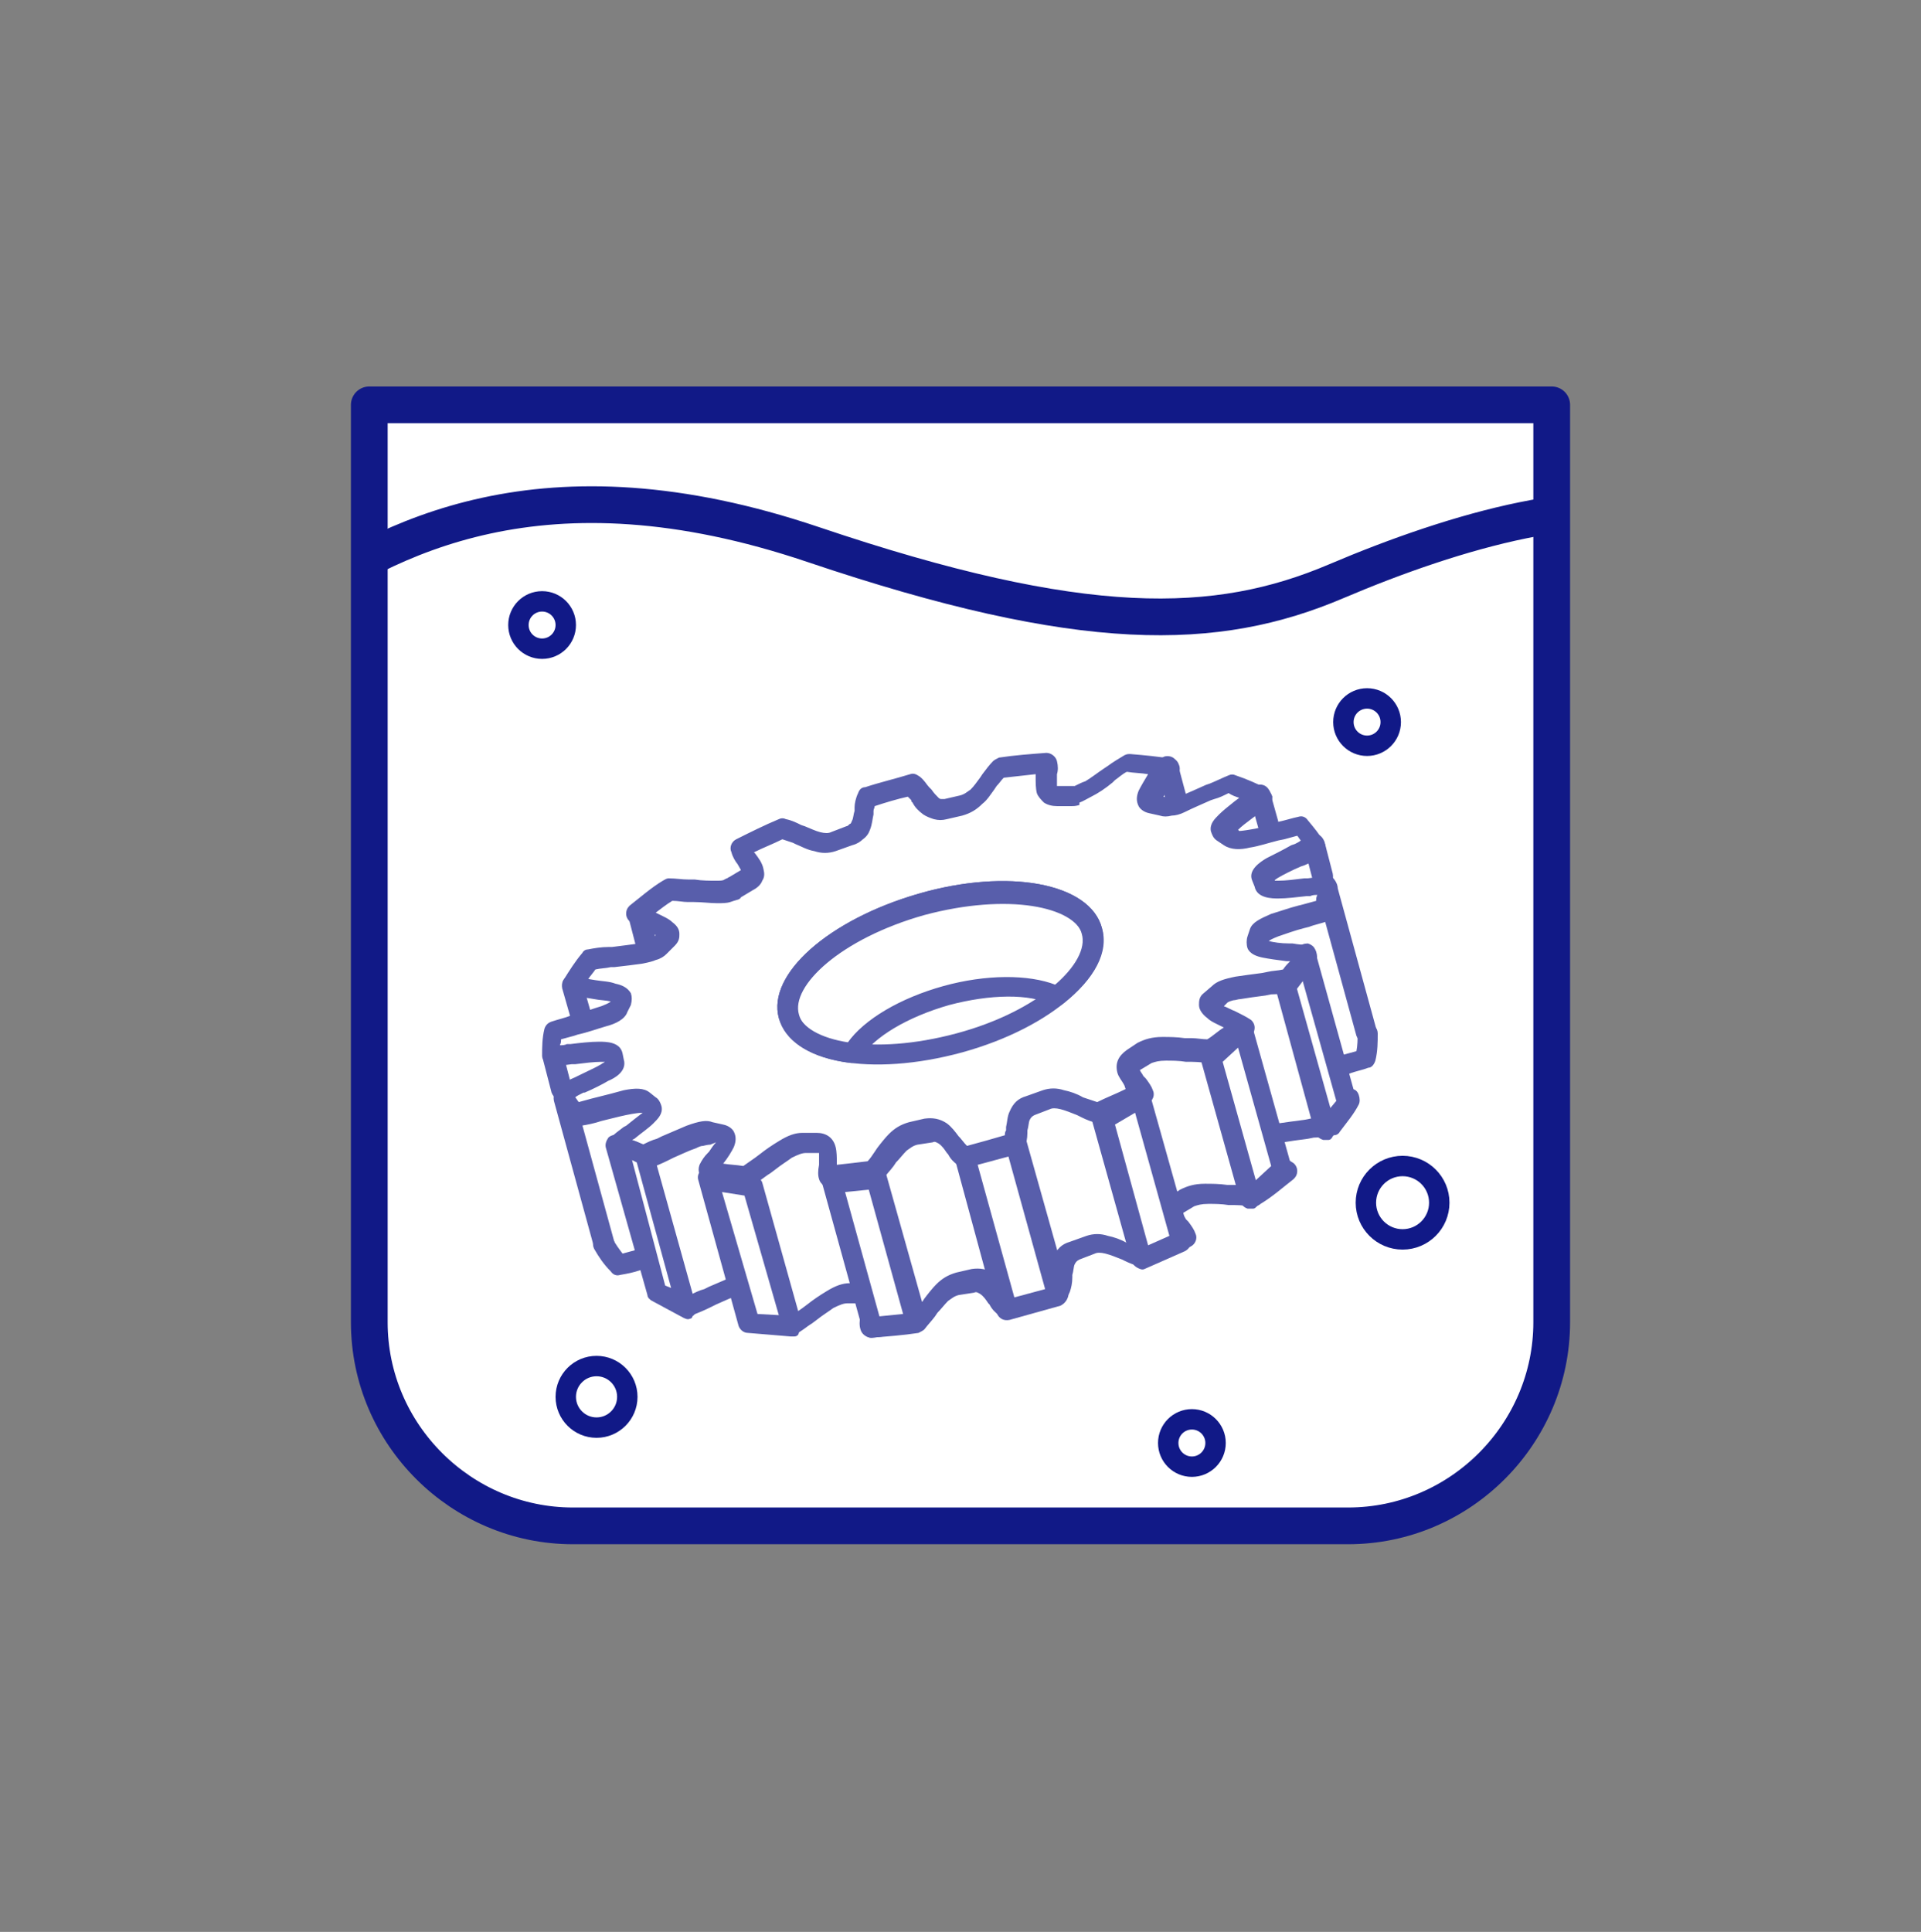 <?xml version="1.0" encoding="utf-8"?>
<!-- Generator: Adobe Illustrator 21.1.0, SVG Export Plug-In . SVG Version: 6.00 Build 0)  -->
<svg version="1.1" id="レイヤー_3" xmlns="http://www.w3.org/2000/svg" xmlns:xlink="http://www.w3.org/1999/xlink" x="0px"
	 y="0px" viewBox="0 0 162.3 163.2" style="enable-background:new 0 0 162.3 163.2;" xml:space="preserve">
<rect x="0" y="0" width="162.3" height="163.2" fill="#808080" stroke="none"/>
<style type="text/css">
	.st0{fill:#FFFFFF;stroke:#111987;stroke-width:3.103;stroke-linecap:round;stroke-linejoin:round;stroke-miterlimit:10;}
	.st1{opacity:0.7;}
	.st2{fill:#111987;}
	.st3{fill:#FFFFFF;}
	
		.st4{clip-path:url(#SVGID_2_);fill:none;stroke:#111987;stroke-width:3.103;stroke-linecap:round;stroke-linejoin:round;stroke-miterlimit:10;}
	.st5{fill:none;stroke:#111987;stroke-width:1.724;stroke-linecap:round;stroke-linejoin:round;stroke-miterlimit:10;}
</style>
<g>
	<path class="st0" d="M31.2,34.2v12v60.1v5.4c0,9.5,7.8,17.2,17.2,17.2h65.5c9.5,0,17.2-7.8,17.2-17.2v-5.4V46.2v-12H31.2z"/>
	<g class="st1">
		<path class="st2" d="M51.3,106c-0.5,0.1-0.9-0.1-1.1-0.6L46.8,93c-0.1-0.5,0.1-0.9,0.6-1.1s0.9,0.1,1.1,0.6l3.4,12.4
			C52,105.4,51.8,105.9,51.3,106z"/>
		<path class="st2" d="M47.7,92.9c-0.5,0.1-0.9-0.1-1.1-0.6l-0.7-2.7c-0.1-0.5,0.1-0.9,0.6-1.1c0.5-0.1,0.9,0.1,1.1,0.6l0.7,2.7
			C48.4,92.3,48.1,92.8,47.7,92.9z"/>
		<g>
			<g>
				<path class="st3" d="M51.1,105.2c0.3,0.6,0.7,1.2,1.2,1.7c0.5-0.1,1.1-0.3,1.6-0.4l0.2-0.1c0.9-0.2,1.7-0.5,2.4-0.6 M111.1,90.7
					c0.7-0.3,1.5-0.5,2.4-0.7l0.2-0.1c0.6-0.2,1.1-0.3,1.6-0.5c0.1-0.7,0.2-1.4,0.2-2.1 M56.8,108.3l-0.2,0.2
					c-0.4,0.3-0.8,0.6-1.1,0.9c0.8,0.4,1.6,0.8,2.5,1.1c0.5-0.2,1-0.4,1.6-0.7l0.3-0.1c0.8-0.4,1.5-0.7,2.2-0.9
					c0.2-0.1,0.4-0.1,0.6-0.2c0.5-0.1,0.8-0.2,1-0.1l0.9,0.2c0.4,0.1,0.4,0.3,0.2,0.7c-0.2,0.4-0.5,0.8-0.8,1.3l-0.1,0.1
					c-0.2,0.3-0.4,0.7-0.6,1c1.1,0.2,2.2,0.3,3.4,0.4c0.4-0.3,0.9-0.6,1.3-0.9l0.2-0.1c0.6-0.4,1.2-0.9,1.7-1.2
					c0.4-0.2,0.8-0.4,1.1-0.5c0.2-0.1,0.4-0.1,0.5-0.1l1.2,0c0.4,0,0.7,0.2,0.8,0.5c0.1,0.3,0.1,0.7,0,1.2l0,0.2c0,0.3,0,0.7,0,0.9
					c1.3-0.1,2.6-0.2,3.9-0.4c0.3-0.4,0.6-0.7,0.9-1.1l0.1-0.2c0.4-0.5,0.7-0.9,1-1.3c0.4-0.4,0.7-0.6,1.3-0.8l1.3-0.2
					c0.5-0.1,0.9,0,1.2,0.3c0.3,0.2,0.6,0.6,0.8,0.9l0.1,0.1c0.2,0.3,0.4,0.5,0.7,0.8c0.7-0.2,1.4-0.4,2.1-0.5
					c0.7-0.2,1.4-0.4,2.1-0.6c0.1-0.3,0.2-0.7,0.2-1l0-0.2c0.1-0.4,0.1-0.9,0.3-1.2c0.2-0.4,0.5-0.7,0.9-0.9l1.4-0.5
					c0.4-0.1,0.8-0.1,1.3,0c0.5,0.1,1,0.3,1.5,0.5l0.2,0.1c0.4,0.2,0.8,0.3,1.3,0.5c1.2-0.5,2.4-1.1,3.5-1.7
					c-0.1-0.3-0.3-0.5-0.5-0.8l-0.1-0.1c-0.2-0.4-0.5-0.7-0.6-1c-0.1-0.4,0-0.6,0.4-0.9l1-0.6c0.2-0.1,0.3-0.2,0.5-0.2
					c0.3-0.1,0.7-0.1,1.1-0.1c0.6,0,1.3,0.1,2.1,0.1l0.2,0c0.6,0.1,1.1,0.1,1.6,0.1c1-0.7,1.9-1.4,2.7-2.1c-0.3-0.2-0.6-0.3-1-0.5
					l-0.1-0.1c-0.5-0.2-1-0.5-1.4-0.7c-0.4-0.3-0.4-0.5-0.2-0.8l0.7-0.7c0.2-0.2,0.5-0.3,0.9-0.5c0.2-0.1,0.4-0.1,0.6-0.1
					c0.7-0.1,1.5-0.2,2.3-0.3l0.3,0c0.6-0.1,1.2-0.1,1.7-0.2c0.6-0.7,1.1-1.5,1.6-2.2c-0.4-0.1-0.9-0.1-1.4-0.2l-0.2,0"/>
				<path class="st2" d="M87.3,110.7c-0.7,0.2-1.4,0.4-2.1,0.6c-0.3,0.1-0.5,0-0.8-0.2c-0.3-0.2-0.6-0.5-0.8-0.9l-0.1-0.1
					c-0.2-0.3-0.4-0.6-0.7-0.8c-0.2-0.1-0.3-0.2-0.5-0.1l-1.3,0.2c-0.4,0.1-0.6,0.3-0.9,0.5c-0.3,0.3-0.6,0.7-0.9,1l-0.2,0.3
					c-0.3,0.4-0.6,0.7-0.9,1.1c-0.1,0.1-0.3,0.2-0.5,0.3c-1.3,0.2-2.6,0.3-4,0.4c-0.4,0-0.8-0.3-0.9-0.7c-0.1-0.3-0.1-0.7,0-1.2
					l0-0.3c0-0.2,0-0.5,0-0.7l-1.1,0c-0.3,0-0.6,0.1-1.2,0.4c-0.4,0.3-0.9,0.6-1.4,1l-0.4,0.3c-0.5,0.3-0.9,0.7-1.4,0.9
					c-0.2,0.1-0.3,0.1-0.5,0.1c-1.2-0.1-2.3-0.2-3.5-0.4c-0.3,0-0.5-0.2-0.6-0.5c-0.1-0.3-0.1-0.5,0-0.8c0.2-0.3,0.4-0.7,0.7-1
					l0.1-0.1c0.2-0.3,0.4-0.6,0.6-0.8l-0.4-0.1c-0.1,0-0.2,0-0.6,0.1c-0.2,0-0.4,0.1-0.6,0.2c-0.6,0.2-1.2,0.5-1.9,0.8l-0.4,0.2
					c-0.6,0.3-1.1,0.5-1.6,0.7c-0.2,0.1-0.4,0.1-0.6,0c-0.9-0.3-1.8-0.7-2.6-1.2c-0.2-0.1-0.4-0.4-0.4-0.7c0-0.3,0.1-0.6,0.3-0.7
					c0.3-0.3,0.7-0.6,1.1-0.9l0.2-0.1c0.4-0.3,0.9-0.2,1.2,0.1c0.3,0.4,0.2,0.9-0.1,1.2l-0.2,0.2c0,0,0,0,0,0
					c0.3,0.1,0.6,0.2,0.9,0.4c0.4-0.2,0.8-0.4,1.2-0.5l0.4-0.2c0.7-0.3,1.4-0.6,2.1-0.9c1.1-0.4,1.7-0.5,2.2-0.3l0.9,0.2
					c0.5,0.1,0.8,0.4,0.9,0.6c0.2,0.4,0.2,0.8,0,1.3c-0.2,0.4-0.5,0.9-0.9,1.4c0.6,0.1,1.1,0.1,1.7,0.2c0.3-0.2,0.7-0.5,1-0.7
					l0.4-0.3c0.5-0.4,1.1-0.8,1.6-1.1c0.8-0.5,1.4-0.7,2-0.7l1.2,0c0.8,0,1.4,0.4,1.6,1.2c0.1,0.4,0.1,0.9,0.1,1.3l0,0.2
					c0.9-0.1,1.8-0.2,2.6-0.3c0.2-0.2,0.4-0.5,0.6-0.8l0.2-0.3c0.3-0.4,0.7-0.9,1-1.2c0.5-0.5,1-0.8,1.7-1l1.3-0.3
					c0.7-0.1,1.3,0,1.9,0.4c0.4,0.3,0.7,0.7,1,1.1l0.1,0.1c0.1,0.1,0.2,0.2,0.3,0.3c1.1-0.3,2.2-0.6,3.2-0.9c0-0.1,0-0.3,0.1-0.4
					l0-0.3c0.1-0.4,0.1-0.9,0.3-1.3c0.3-0.7,0.7-1.1,1.4-1.3l1.4-0.5c0,0,0,0,0,0c0.6-0.2,1.2-0.2,1.8,0c0.5,0.1,1.1,0.3,1.6,0.6
					l0.3,0.1c0.3,0.1,0.6,0.2,0.9,0.3c0.8-0.4,1.6-0.7,2.4-1.1l-0.2-0.2c-0.2-0.4-0.5-0.7-0.6-1.1c-0.2-0.8,0.1-1.4,0.8-1.9l0.9-0.6
					c0.6-0.3,1.2-0.5,2.1-0.5c0.6,0,1.2,0,1.9,0.1l0.6,0c0.4,0,0.9,0.1,1.3,0.1c0.5-0.3,0.9-0.7,1.4-1c-0.6-0.3-1.1-0.5-1.4-0.8
					c-0.4-0.3-0.7-0.7-0.7-1.1c0-0.3,0-0.7,0.4-1l0.7-0.6c0.4-0.4,1-0.6,2-0.8c0.7-0.1,1.4-0.2,2.2-0.3l0.5-0.1
					c0.4-0.1,0.9-0.1,1.3-0.2c0.2-0.3,0.4-0.5,0.6-0.8c0,0,0,0,0,0l-0.3,0c-0.5-0.1-0.8-0.5-0.7-1c0.1-0.5,0.5-0.8,1-0.7l0.2,0
					c0.5,0.1,1,0.1,1.4,0.2c0.3,0,0.5,0.2,0.6,0.5c0.1,0.3,0.1,0.6,0,0.8c-0.4,0.8-1,1.5-1.6,2.3c-0.1,0.2-0.3,0.3-0.5,0.3
					c-0.6,0.1-1.1,0.2-1.7,0.2l-0.5,0.1c-0.8,0.1-1.5,0.2-2.1,0.3c-0.2,0-0.4,0.1-0.6,0.1c-0.4,0.1-0.5,0.2-0.5,0.2l-0.3,0.3
					c0.3,0.1,0.6,0.3,0.9,0.4l0.2,0.1c0.4,0.2,0.8,0.4,1.1,0.6c0.2,0.1,0.4,0.4,0.4,0.7c0,0.3-0.1,0.5-0.3,0.7
					c-0.9,0.7-1.8,1.5-2.8,2.1c-0.1,0.1-0.3,0.2-0.5,0.2c-0.5,0-1.1-0.1-1.7-0.1l-0.5,0c-0.6-0.1-1.2-0.1-1.7-0.1
					c-0.6,0-0.9,0.1-1.2,0.2l-1,0.6c0.1,0.2,0.2,0.3,0.3,0.5l0.2,0.2c0.3,0.4,0.5,0.7,0.6,1c0.2,0.4,0,0.9-0.4,1.1
					c-1.2,0.6-2.4,1.2-3.6,1.7c-0.2,0.1-0.4,0.1-0.6,0c-0.5-0.1-1-0.3-1.4-0.5l-0.2-0.1c-0.5-0.2-1-0.4-1.4-0.5
					c-0.4-0.1-0.7-0.1-0.9,0l-1.3,0.5c-0.2,0.1-0.3,0.2-0.4,0.4c-0.1,0.2-0.1,0.6-0.2,0.9l0,0.2c0,0.5-0.1,0.9-0.2,1.2
					c-0.1,0.3-0.3,0.5-0.6,0.5C88.7,110.2,88,110.5,87.3,110.7z M111.3,91.5c-0.4,0.1-0.9-0.1-1-0.5c-0.2-0.4,0.1-0.9,0.5-1.1
					c0.7-0.2,1.5-0.5,2.3-0.7l0.4-0.1c0.4-0.1,0.7-0.2,1.1-0.3c0.1-0.5,0.1-1,0.1-1.4c0-0.5,0.3-0.9,0.8-0.9c0.5,0,0.9,0.3,0.9,0.8
					c0,0.7,0,1.5-0.2,2.3c-0.1,0.3-0.3,0.6-0.6,0.6c-0.5,0.2-1.1,0.3-1.6,0.5l-0.4,0.1C112.7,91,112,91.3,111.3,91.5
					C111.4,91.5,111.3,91.5,111.3,91.5z M56.8,106.6C56.8,106.6,56.8,106.6,56.8,106.6c-0.7,0.1-1.5,0.3-2.3,0.6l-0.4,0.1
					c-0.6,0.2-1.1,0.3-1.7,0.4c-0.3,0.1-0.6,0-0.8-0.3c-0.6-0.6-1-1.2-1.4-1.9c-0.2-0.4-0.1-0.9,0.4-1.2c0.4-0.2,0.9-0.1,1.2,0.4
					c0.2,0.4,0.5,0.8,0.8,1.2c0.4-0.1,0.7-0.2,1.1-0.3l0.4-0.1c0.8-0.2,1.6-0.4,2.3-0.6c0.5-0.1,0.9,0.2,1,0.7
					C57.5,106.1,57.3,106.5,56.8,106.6z"/>
			</g>
			<g>
				
					<rect x="83.2" y="96.9" transform="matrix(0.964 -0.268 0.268 0.964 -24.601 26.626)" class="st3" width="4.4" height="13.3"/>
				<path class="st2" d="M89.6,110.3l-4.3,1.2c-0.5,0.1-0.9-0.1-1.1-0.6L80.7,98c-0.1-0.5,0.1-0.9,0.6-1.1l4.3-1.2
					c0.5-0.1,0.9,0.1,1.1,0.6l3.6,12.8C90.3,109.7,90,110.1,89.6,110.3z M85.7,109.6l2.6-0.7l-3.1-11.2l-2.6,0.7L85.7,109.6z"/>
			</g>
			<g>
				<polygon class="st3" points="99.8,104.9 96.5,106.4 93.2,94.5 96.5,92.8 				"/>
				<path class="st2" d="M96.7,107.2c-0.2,0.1-0.4,0-0.6-0.1c-0.2-0.1-0.4-0.3-0.5-0.5l-3.3-11.8c-0.1-0.4,0.1-0.8,0.4-1l3.3-1.8
					c0.2-0.1,0.5-0.1,0.7,0s0.4,0.3,0.5,0.6l3.4,12.1c0.1,0.4-0.1,0.8-0.5,1l-3.4,1.5C96.8,107.2,96.7,107.2,96.7,107.2z
					 M99.8,104.9L99.8,104.9L99.8,104.9z M94.2,95l2.8,10.2l1.8-0.8L95.9,94L94.2,95z"/>
			</g>
			<g>
				<polygon class="st3" points="108.3,98.8 105.7,101.3 102.4,89.5 105.1,87 				"/>
				<path class="st2" d="M105.9,102.1c-0.2,0-0.3,0-0.5,0c-0.3-0.1-0.5-0.3-0.6-0.6l-3.3-11.8c-0.1-0.3,0-0.6,0.2-0.9l2.7-2.5
					c0.2-0.2,0.5-0.3,0.8-0.2c0.3,0.1,0.5,0.3,0.6,0.6l3.3,11.8c0.1,0.3,0,0.6-0.2,0.9l-2.7,2.5C106.1,102,106,102.1,105.9,102.1z
					 M103.3,89.7l2.8,10l1.3-1.2l-2.8-10L103.3,89.7z M108.3,98.8L108.3,98.8L108.3,98.8z"/>
			</g>
			<g>
				<polygon class="st3" points="113.8,93.2 112,95.5 108.4,82.7 110.3,80.6 				"/>
				<path class="st2" d="M112.2,96.3c-0.1,0-0.3,0-0.4,0c-0.3-0.1-0.6-0.3-0.7-0.6l-3.5-12.8c-0.1-0.3,0-0.6,0.2-0.8l1.9-2.1
					c0.2-0.2,0.5-0.3,0.8-0.3c0.3,0.1,0.6,0.3,0.6,0.6l3.5,12.6c0.1,0.3,0,0.5-0.2,0.8l-1.8,2.3C112.5,96.2,112.4,96.3,112.2,96.3z
					 M109.4,82.9l3,10.7l0.5-0.6l-3-10.7L109.4,82.9z M113.8,93.2L113.8,93.2L113.8,93.2z"/>
			</g>
			<g>
				<path class="st3" d="M48.2,89.1l0.3,0c0.9-0.1,1.7-0.2,2.3-0.2c0.8,0,1.1,0.1,1.2,0.3l0.2,0.6c0.1,0.2-0.2,0.5-0.9,0.9
					c-0.5,0.3-1.3,0.7-2.1,1L49,91.9c-0.5,0.2-1,0.5-1.4,0.7c0.3,0.6,0.7,1.2,1.2,1.7c0.5-0.1,1.1-0.3,1.6-0.4l0.2-0.1
					c0.9-0.2,1.7-0.5,2.4-0.6c0.8-0.2,1.3-0.2,1.5,0l0.6,0.4c0.2,0.1,0.1,0.4-0.3,0.9c-0.4,0.4-0.9,0.8-1.5,1.2l-0.2,0.2
					c-0.4,0.3-0.8,0.6-1.1,0.9c0.8,0.4,1.6,0.8,2.5,1.1c0.5-0.2,1-0.4,1.6-0.7l0.3-0.1c0.8-0.4,1.5-0.7,2.2-0.9
					c0.2-0.1,0.4-0.1,0.6-0.2c0.5-0.1,0.8-0.2,1-0.1l0.9,0.2c0.4,0.1,0.4,0.3,0.2,0.7c-0.2,0.4-0.5,0.8-0.8,1.3l-0.1,0.1
					c-0.2,0.3-0.4,0.7-0.6,1c1.1,0.2,2.2,0.3,3.4,0.4c0.4-0.3,0.9-0.6,1.3-0.9l0.2-0.1c0.6-0.4,1.2-0.9,1.7-1.2
					c0.4-0.2,0.8-0.4,1.1-0.5c0.2-0.1,0.4-0.1,0.5-0.1l1.2,0c0.4,0,0.7,0.2,0.8,0.5c0.1,0.3,0.1,0.7,0,1.2l0,0.2c0,0.3,0,0.7,0,0.9
					c1.3-0.1,2.6-0.2,3.9-0.4c0.3-0.4,0.6-0.7,0.9-1.1l0.1-0.2c0.4-0.5,0.7-0.9,1-1.3c0.4-0.4,0.7-0.6,1.3-0.8l1.3-0.2
					c0.5-0.1,0.9,0,1.2,0.3c0.3,0.2,0.6,0.6,0.8,0.9l0.1,0.1c0.2,0.3,0.4,0.5,0.7,0.8c0.7-0.2,1.4-0.4,2.1-0.5
					c0.7-0.2,1.4-0.4,2.1-0.6c0.1-0.3,0.2-0.7,0.2-1l0-0.2c0.1-0.4,0.1-0.9,0.3-1.2c0.2-0.4,0.5-0.7,0.9-0.9l1.4-0.5
					c0.4-0.1,0.8-0.1,1.3,0c0.5,0.1,1,0.3,1.5,0.5l0.2,0.1c0.4,0.2,0.8,0.3,1.3,0.5c1.2-0.5,2.4-1.1,3.5-1.7
					c-0.1-0.3-0.3-0.5-0.5-0.8l-0.1-0.1c-0.2-0.4-0.5-0.7-0.6-1c-0.1-0.4,0-0.6,0.4-0.9l1-0.6c0.2-0.1,0.3-0.2,0.5-0.2
					c0.3-0.1,0.7-0.1,1.1-0.1c0.6,0,1.3,0.1,2.1,0.1l0.2,0c0.6,0.1,1.1,0.1,1.6,0.1c1-0.7,1.9-1.4,2.7-2.1c-0.3-0.2-0.6-0.3-1-0.5
					l-0.1-0.1c-0.5-0.2-1-0.5-1.4-0.7c-0.4-0.3-0.4-0.5-0.2-0.8l0.7-0.7c0.2-0.2,0.5-0.3,0.9-0.5c0.2-0.1,0.4-0.1,0.6-0.1
					c0.7-0.1,1.5-0.2,2.3-0.3l0.3,0c0.6-0.1,1.2-0.1,1.7-0.2c0.6-0.7,1.1-1.5,1.6-2.2c-0.4-0.1-0.9-0.1-1.4-0.2l-0.2,0
					c-0.7-0.1-1.4-0.2-1.9-0.3c-0.6-0.1-0.8-0.3-0.7-0.6l0.3-0.7c0.1-0.3,0.5-0.5,1.3-0.8c0.7-0.3,1.5-0.5,2.4-0.7l0.2-0.1
					c0.6-0.2,1.1-0.3,1.6-0.5c0.1-0.7,0.2-1.4,0.2-2.1c-0.5,0-1,0.1-1.5,0.1l-0.3,0c-0.9,0.1-1.7,0.2-2.3,0.2
					c-0.8,0-1.1-0.1-1.2-0.3l-0.2-0.6c-0.1-0.2,0.2-0.5,0.8-0.9c0.5-0.3,1.3-0.7,2-1l0.3-0.1c0.5-0.2,1-0.5,1.4-0.7
					c-0.3-0.6-0.8-1.2-1.2-1.7c-0.6,0.1-1.1,0.3-1.6,0.4l-0.3,0.1c-0.9,0.2-1.7,0.5-2.4,0.6c-0.8,0.2-1.2,0.2-1.5,0l-0.6-0.4
					c-0.2-0.2-0.1-0.4,0.3-0.9c0.4-0.4,0.9-0.8,1.5-1.2l0.2-0.2c0.4-0.3,0.7-0.6,1.1-0.9c-0.8-0.4-1.6-0.8-2.5-1.1
					c-0.5,0.2-1,0.4-1.6,0.7l-0.3,0.1c-0.8,0.4-1.5,0.7-2.1,0.9c-0.2,0.1-0.4,0.1-0.6,0.2c-0.1,0-0.2,0.1-0.4,0.1
					c-0.3,0.1-0.5,0.1-0.7,0L97.4,68c-0.4-0.1-0.4-0.3-0.3-0.7c0.1-0.3,0.4-0.8,0.7-1.2l0.1-0.2c0.2-0.3,0.4-0.7,0.6-1
					c-1.1-0.2-2.2-0.3-3.4-0.4c-0.4,0.3-0.9,0.6-1.3,0.9l-0.2,0.2c-0.6,0.4-1.2,0.9-1.7,1.2c-0.3,0.2-0.6,0.3-0.8,0.4l-0.2,0.1
					c-0.2,0-0.3,0.1-0.5,0.1l-1.2,0c-0.2,0-0.4,0-0.5-0.1c-0.1-0.1-0.2-0.2-0.3-0.4c-0.1-0.3-0.1-0.7,0-1.2l0-0.2c0-0.3,0-0.6,0-0.9
					c-1.3,0.1-2.6,0.2-3.9,0.4c-0.3,0.3-0.6,0.7-0.8,1l-0.2,0.2c-0.3,0.5-0.6,0.9-1,1.2c-0.4,0.4-0.7,0.6-1.3,0.8l-1.3,0.2
					c-0.2,0.1-0.5,0.1-0.7,0c-0.2,0-0.4-0.1-0.6-0.3c-0.3-0.2-0.6-0.5-0.8-0.9l-0.1-0.1c-0.2-0.3-0.4-0.5-0.7-0.8
					c-0.6,0.2-1.3,0.3-1.9,0.5c-0.6,0.2-1.2,0.4-1.9,0.5c-0.1,0.3-0.2,0.7-0.2,1l0,0.2c-0.1,0.4-0.1,0.8-0.3,1.2
					c-0.1,0.2-0.2,0.4-0.3,0.5c-0.2,0.2-0.3,0.3-0.6,0.3l-1.4,0.5c-0.4,0.1-0.8,0.1-1.3,0c-0.5-0.1-1-0.3-1.5-0.5l-0.2-0.1
					c-0.4-0.2-0.8-0.3-1.3-0.4c-1.2,0.5-2.4,1.1-3.6,1.7c0.1,0.3,0.3,0.5,0.5,0.8l0.1,0.1c0.3,0.4,0.5,0.7,0.6,1
					c0.1,0.2,0,0.3,0,0.5c-0.1,0.2-0.2,0.3-0.4,0.4l-1,0.6c-0.1,0.1-0.3,0.1-0.5,0.2l-0.3,0.1c-0.3,0.1-0.6,0.1-0.9,0.1
					c-0.6,0-1.3-0.1-2.1-0.1l-0.2,0c-0.5,0-1.1-0.1-1.6-0.1c-1,0.7-1.9,1.4-2.7,2.1c0.3,0.2,0.6,0.3,1,0.5l0.2,0.1
					c0.5,0.2,1,0.4,1.3,0.7c0.4,0.3,0.4,0.5,0.2,0.8L55.9,80c-0.1,0.1-0.3,0.2-0.6,0.3c-0.1,0-0.2,0.1-0.3,0.1
					c-0.2,0.1-0.4,0.1-0.6,0.1c-0.7,0.1-1.5,0.2-2.3,0.3l-0.3,0C51.1,81,50.6,81,50,81.1c-0.6,0.7-1.1,1.5-1.6,2.2
					c0.4,0.1,0.9,0.1,1.4,0.2l0.2,0c0.7,0.1,1.4,0.2,1.9,0.3c0.6,0.1,0.8,0.3,0.7,0.6l-0.3,0.7c-0.1,0.3-0.5,0.5-1.3,0.8
					c-0.7,0.2-1.5,0.5-2.3,0.7l-0.3,0.1c-0.5,0.1-1.1,0.3-1.6,0.5c-0.2,0.7-0.2,1.4-0.2,2.1C47.2,89.2,47.7,89.2,48.2,89.1z"/>
				<path class="st2" d="M83.8,98c-0.7,0.2-1.4,0.4-2.1,0.6c-0.3,0.1-0.5,0-0.8-0.2c-0.3-0.2-0.6-0.5-0.8-0.9L80,97.4
					c-0.2-0.3-0.4-0.6-0.7-0.8c-0.2-0.1-0.3-0.2-0.5-0.1l-1.3,0.2c-0.4,0.1-0.6,0.3-0.9,0.5c-0.3,0.3-0.6,0.7-0.9,1l-0.2,0.3
					c-0.3,0.4-0.6,0.7-0.9,1.1c-0.1,0.1-0.3,0.2-0.5,0.3c-1.3,0.2-2.6,0.3-4,0.4c-0.4,0-0.8-0.3-0.9-0.7c-0.1-0.3-0.1-0.7,0-1.2
					l0-0.3c0-0.2,0-0.5,0-0.7l-1.1,0c-0.3,0-0.6,0.1-1.2,0.4c-0.4,0.3-0.9,0.6-1.4,1l-0.4,0.3c-0.5,0.3-0.9,0.7-1.4,0.9
					c-0.2,0.1-0.3,0.1-0.5,0.1c-1.2-0.1-2.3-0.2-3.5-0.4c-0.3,0-0.5-0.2-0.6-0.5c-0.1-0.3-0.1-0.5,0-0.8c0.2-0.4,0.4-0.7,0.7-1
					l0.1-0.1c0.2-0.3,0.4-0.6,0.6-0.8L60,96.7c-0.1,0-0.2,0-0.6,0.1c-0.2,0-0.4,0.1-0.6,0.2c-0.6,0.2-1.2,0.5-1.9,0.8l-0.4,0.2
					c-0.6,0.3-1.1,0.5-1.6,0.7c-0.2,0.1-0.4,0.1-0.6,0c-0.9-0.3-1.8-0.7-2.6-1.2c-0.2-0.1-0.4-0.4-0.4-0.7c0-0.3,0.1-0.6,0.3-0.7
					c0.3-0.3,0.7-0.6,1.1-0.9l0.2-0.1c0.5-0.4,1-0.8,1.4-1.1l0,0c-0.1,0-0.3,0-0.9,0.1c-0.6,0.1-1.4,0.3-2.2,0.5l-0.4,0.1
					c-0.6,0.2-1.1,0.3-1.7,0.4c-0.3,0.1-0.6,0-0.8-0.3c-0.6-0.6-1-1.2-1.4-1.9c-0.1-0.2-0.1-0.4-0.1-0.7c0.1-0.2,0.2-0.4,0.4-0.5
					c0.4-0.2,0.9-0.5,1.4-0.7l0.2-0.1c0.8-0.4,1.5-0.7,2-1c0.1-0.1,0.2-0.1,0.3-0.2c-0.1,0-0.2,0-0.3,0c-0.6,0-1.4,0.1-2.2,0.2
					l-0.3,0c-0.6,0.1-1.1,0.1-1.6,0.1c-0.2,0-0.5-0.1-0.6-0.2c-0.2-0.2-0.3-0.4-0.3-0.6c0-0.7,0-1.5,0.2-2.3
					c0.1-0.3,0.3-0.5,0.6-0.6c0.6-0.2,1.1-0.3,1.6-0.5l0.3-0.1c0.9-0.2,1.6-0.5,2.3-0.7c0.5-0.2,0.7-0.3,0.8-0.4l0,0
					c-0.4-0.1-0.9-0.1-1.4-0.2l-0.6-0.1c-0.5-0.1-1-0.1-1.4-0.2c-0.3-0.1-0.5-0.2-0.6-0.5c-0.1-0.3-0.1-0.6,0-0.8
					c0.5-0.8,1-1.6,1.6-2.3c0.1-0.2,0.3-0.3,0.5-0.3c0.5-0.1,1.1-0.2,1.7-0.2l0.3,0c0.8-0.1,1.6-0.2,2.3-0.3
					c0.3-0.1,0.6-0.1,0.8-0.2c0.2-0.1,0.3-0.1,0.3-0.2l0.3-0.3c-0.2-0.1-0.5-0.2-0.7-0.4c0,0-0.1,0-0.1,0l-0.2-0.1
					c-0.4-0.2-0.7-0.4-1.1-0.6c-0.2-0.1-0.4-0.4-0.4-0.7c0-0.3,0.1-0.5,0.3-0.7c0.9-0.7,1.8-1.5,2.8-2.1c0.2-0.1,0.3-0.2,0.5-0.2
					c0.6,0,1.1,0.1,1.7,0.1l0.5,0c0.6,0.1,1.3,0.1,1.8,0.1c0.3,0,0.6,0,0.7-0.1l0.2-0.1c0.1,0,0.1-0.1,0.2-0.1l1-0.6
					c-0.1-0.2-0.3-0.5-0.4-0.7L62.3,73c-0.2-0.3-0.4-0.6-0.5-1c-0.2-0.4,0-0.9,0.4-1.1c1.2-0.6,2.4-1.2,3.6-1.7
					c0.2-0.1,0.4-0.1,0.6,0c0.5,0.1,0.9,0.3,1.3,0.5l0.3,0.1c0.5,0.2,0.9,0.4,1.3,0.5c0.4,0.1,0.7,0.1,0.9,0l1.3-0.5
					c0.1,0,0.2-0.1,0.3-0.2c0.1,0,0.1-0.1,0.2-0.3c0.1-0.2,0.1-0.5,0.2-0.8l0-0.3c0-0.3,0.1-0.8,0.3-1.2c0.1-0.3,0.3-0.5,0.6-0.5
					c1.2-0.4,2.5-0.7,3.8-1.1c0.3-0.1,0.5,0,0.8,0.2c0.4,0.3,0.6,0.7,0.8,0.9l0.2,0.2c0.2,0.3,0.4,0.5,0.6,0.7
					c0.1,0.1,0.2,0.1,0.2,0.1c0.1,0,0.2,0,0.3,0l1.3-0.3c0.4-0.1,0.6-0.3,0.9-0.5c0.3-0.3,0.5-0.6,0.8-1l0.2-0.3
					c0.3-0.4,0.6-0.8,0.9-1.1c0.1-0.1,0.3-0.2,0.5-0.3c1.3-0.2,2.7-0.3,4-0.4c0.4,0,0.8,0.3,0.9,0.7c0.1,0.4,0.1,0.8,0,1.1l0,0.3
					c0,0.2,0,0.5,0,0.7l1.2,0c0.1,0,0.2,0,0.3,0l0.2-0.1c0.2-0.1,0.4-0.2,0.7-0.3c0.5-0.3,1-0.7,1.6-1.1l0.3-0.2
					c0.4-0.3,0.9-0.6,1.4-0.9c0.2-0.1,0.3-0.1,0.5-0.1c1.2,0.1,2.3,0.2,3.5,0.4c0.3,0,0.5,0.2,0.6,0.5c0.1,0.2,0.1,0.5,0,0.8
					c-0.2,0.4-0.4,0.7-0.6,1l-0.2,0.2c-0.2,0.3-0.4,0.5-0.5,0.7l0.4,0.1c0,0,0.1,0,0.3,0c0.3-0.1,0.5-0.1,0.8-0.2
					c0.6-0.2,1.4-0.6,2.1-0.9l0.3-0.1c0.5-0.2,1.1-0.5,1.6-0.7c0.2-0.1,0.4-0.1,0.6,0c0.9,0.3,1.8,0.7,2.6,1.1
					c0.2,0.1,0.4,0.4,0.5,0.7c0,0.3-0.1,0.6-0.3,0.7c-0.3,0.3-0.7,0.6-1.1,0.9l-0.4,0.3c-0.4,0.3-0.8,0.6-1.1,0.9l0.1,0.1
					c0,0,0.2,0,0.8-0.1c0.7-0.1,1.5-0.3,2.3-0.6l0.3-0.1c0.5-0.1,1.1-0.3,1.6-0.4c0.3-0.1,0.6,0,0.8,0.3c0.5,0.6,1,1.2,1.4,1.9
					c0.1,0.2,0.1,0.4,0.1,0.7c-0.1,0.2-0.2,0.4-0.4,0.5c-0.4,0.2-0.9,0.5-1.4,0.7l-0.3,0.1c-0.7,0.3-1.5,0.7-2,1
					c-0.1,0.1-0.2,0.1-0.2,0.2c0.1,0,0.2,0,0.3,0c0.6,0,1.4-0.1,2.2-0.2l0.3,0c0.6-0.1,1.1-0.1,1.6-0.1c0.2,0,0.5,0.1,0.6,0.2
					s0.3,0.4,0.3,0.6c0,0.7,0,1.5-0.2,2.3c-0.1,0.3-0.3,0.6-0.6,0.6c-0.5,0.2-1.1,0.3-1.6,0.5l-0.4,0.1c-0.8,0.2-1.6,0.5-2.2,0.7
					c-0.5,0.2-0.7,0.3-0.8,0.4l0,0c0.4,0.1,1,0.2,1.7,0.2l0.3,0c0.5,0.1,1,0.1,1.4,0.2c0.3,0,0.5,0.2,0.6,0.5c0.1,0.3,0.1,0.6,0,0.8
					c-0.4,0.8-1,1.5-1.6,2.3c-0.1,0.2-0.3,0.3-0.5,0.3c-0.6,0.1-1.1,0.2-1.7,0.2l-0.5,0.1c-0.8,0.1-1.5,0.2-2.1,0.3
					c-0.2,0-0.4,0.1-0.6,0.1c-0.4,0.1-0.5,0.2-0.5,0.2l-0.3,0.3c0.3,0.1,0.6,0.3,0.9,0.4l0.2,0.1c0.4,0.2,0.8,0.4,1.1,0.6
					c0.2,0.1,0.4,0.4,0.4,0.7c0,0.3-0.1,0.5-0.3,0.7c-0.9,0.7-1.8,1.5-2.8,2.1c-0.1,0.1-0.3,0.2-0.5,0.2c-0.5,0-1.1-0.1-1.7-0.1
					l-0.5,0c-0.6-0.1-1.2-0.1-1.7-0.1c-0.6,0-0.9,0.1-1.2,0.2l-1,0.6c0.1,0.2,0.2,0.3,0.3,0.5l0.2,0.2c0.3,0.4,0.5,0.7,0.6,1
					c0.2,0.4,0,0.9-0.4,1.1c-1.2,0.6-2.4,1.2-3.6,1.7c-0.2,0.1-0.4,0.1-0.6,0c-0.5-0.1-1-0.3-1.4-0.5L91,94.2
					c-0.5-0.2-1-0.4-1.4-0.5c-0.4-0.1-0.7-0.1-0.9,0l-1.3,0.5c-0.2,0.1-0.3,0.2-0.4,0.4c-0.1,0.2-0.1,0.6-0.2,0.9l0,0.2
					c0,0.5-0.1,0.9-0.2,1.2c-0.1,0.3-0.3,0.5-0.6,0.5C85.2,97.6,84.5,97.8,83.8,98z M81.7,96.8c1.1-0.3,2.2-0.6,3.2-0.9
					c0-0.1,0-0.3,0.1-0.4l0-0.3c0.1-0.4,0.1-0.9,0.3-1.3c0.3-0.7,0.7-1.1,1.4-1.3l1.4-0.5c0,0,0,0,0,0c0.6-0.2,1.2-0.2,1.8,0
					c0.5,0.1,1.1,0.3,1.6,0.6l0.3,0.1c0.3,0.1,0.6,0.2,0.9,0.3c0.8-0.4,1.6-0.7,2.4-1.1L95,91.7c-0.2-0.4-0.5-0.7-0.6-1.1
					c-0.2-0.8,0.1-1.4,0.8-1.9l0.9-0.6c0.6-0.3,1.2-0.5,2.1-0.5c0.6,0,1.2,0,1.9,0.1l0.6,0c0.4,0,0.9,0.1,1.3,0.1
					c0.5-0.3,0.9-0.7,1.4-1c-0.6-0.3-1.1-0.5-1.4-0.8c-0.4-0.3-0.7-0.7-0.7-1.1c0-0.3,0-0.7,0.4-1l0.7-0.6c0.4-0.4,1-0.6,2-0.8
					c0.7-0.1,1.4-0.2,2.2-0.3l0.5-0.1c0.4-0.1,0.9-0.1,1.3-0.2c0.2-0.3,0.4-0.5,0.6-0.7c0,0,0,0,0,0l-0.3,0c-0.8-0.1-1.5-0.2-2-0.3
					c-0.5-0.1-1.1-0.3-1.3-0.8c-0.1-0.3-0.1-0.7,0-1l0.2-0.6c0.2-0.6,0.9-0.9,1.8-1.3c0.7-0.2,1.5-0.5,2.3-0.7l0.4-0.1
					c0.4-0.1,0.7-0.2,1.1-0.3c0-0.2,0-0.3,0.1-0.5c-0.2,0-0.4,0-0.6,0.1l-0.3,0c-0.9,0.1-1.7,0.2-2.4,0.2c-0.5,0-1.8,0-2-1l-0.2-0.5
					c-0.4-0.9,0.7-1.6,1.2-1.9c0.6-0.3,1.4-0.7,2.1-1.1l0.3-0.1c0.2-0.1,0.4-0.2,0.5-0.3c-0.1-0.1-0.2-0.3-0.3-0.4
					c-0.4,0.1-0.7,0.2-1.1,0.3L108,71c-0.8,0.2-1.7,0.5-2.4,0.6c-0.8,0.2-1.6,0.2-2.2-0.2l-0.6-0.4c-0.3-0.2-0.4-0.5-0.5-0.8
					c-0.1-0.6,0.3-1,0.7-1.4c0.3-0.3,0.8-0.7,1.3-1.1l0.4-0.3c-0.3-0.1-0.6-0.2-0.9-0.4c-0.4,0.2-0.8,0.4-1.2,0.5l-0.3,0.1
					c-0.9,0.4-1.6,0.7-2.2,1c-0.4,0.2-0.8,0.3-1.1,0.3c-0.4,0.1-0.7,0.1-1,0l-0.9-0.2c-0.5-0.1-0.8-0.4-0.9-0.6
					c-0.2-0.4-0.2-0.8,0-1.3c0.2-0.4,0.5-0.9,0.8-1.4l0,0c-0.6-0.1-1.2-0.1-1.8-0.2c-0.4,0.2-0.7,0.5-1,0.7l-0.2,0.2
					c-0.6,0.5-1.2,0.9-1.8,1.2c-0.4,0.2-0.7,0.4-1,0.5L91.2,68c-0.3,0.1-0.5,0.1-0.7,0.1l-1.2,0c-0.4,0-0.8-0.1-1.1-0.3
					c-0.2-0.2-0.5-0.5-0.6-0.8c-0.1-0.4-0.1-0.9-0.1-1.3l0-0.3c-0.9,0.1-1.8,0.2-2.7,0.3c-0.2,0.2-0.4,0.5-0.6,0.7l-0.2,0.3
					c-0.3,0.4-0.6,0.9-1,1.2c-0.5,0.5-1,0.8-1.7,1l-1.3,0.3c-0.4,0.1-0.7,0.1-1.1,0c-0.3-0.1-0.6-0.2-0.9-0.4
					c-0.4-0.3-0.7-0.6-0.9-1c0,0-0.1-0.1-0.1-0.1L77,67.6c-0.1-0.1-0.2-0.2-0.3-0.3c-0.9,0.2-1.9,0.5-2.8,0.8c0,0.1-0.1,0.3-0.1,0.4
					l0,0.3c-0.1,0.4-0.1,0.8-0.3,1.3c-0.1,0.3-0.3,0.6-0.6,0.8c-0.2,0.2-0.5,0.4-0.9,0.5l-1.4,0.5c0,0,0,0,0,0
					c-0.6,0.2-1.2,0.2-1.8,0c-0.6-0.1-1.1-0.4-1.6-0.6L67,71.2c-0.3-0.1-0.6-0.2-0.9-0.3c-0.8,0.4-1.6,0.7-2.4,1.1l0.1,0.1
					c0.3,0.4,0.6,0.8,0.7,1.3c0.1,0.4,0.1,0.7-0.1,1c-0.1,0.3-0.4,0.6-0.8,0.8l-1,0.6C62.5,76,62.3,76,62,76.1l-0.3,0.1
					c-0.3,0.1-0.7,0.1-1.1,0.1c-0.6,0-1.3-0.1-2-0.1l-0.5,0c-0.4,0-0.8-0.1-1.3-0.1c-0.5,0.3-1,0.7-1.4,1l0,0
					c0.6,0.3,1.1,0.5,1.4,0.8c0.4,0.3,0.6,0.6,0.6,1c0,0.3,0,0.6-0.4,1l-0.7,0.7c-0.2,0.2-0.5,0.4-0.9,0.5c-0.2,0.1-0.6,0.2-1.1,0.3
					c-0.7,0.1-1.5,0.2-2.4,0.3l-0.3,0c-0.4,0.1-0.9,0.1-1.3,0.2c-0.2,0.3-0.4,0.5-0.6,0.8l0.6,0.1c0.6,0.1,1.2,0.1,1.7,0.3
					c0.5,0.1,1,0.3,1.3,0.8c0.1,0.3,0.1,0.6,0,1l-0.3,0.6c-0.2,0.6-1,1-1.8,1.2c-0.7,0.2-1.5,0.5-2.4,0.7l-0.3,0.1
					c-0.4,0.1-0.7,0.2-1.1,0.3c0,0.2,0,0.3-0.1,0.5c0.2,0,0.4,0,0.6-0.1c0,0,0,0,0,0l0.3,0c0.8-0.1,1.7-0.2,2.4-0.2c0.6,0,1.8,0,2,1
					l0.1,0.5c0.3,1-0.8,1.6-1.3,1.8c-0.5,0.3-1.3,0.7-2,1c0,0-0.1,0-0.1,0l-0.2,0.1c-0.2,0.1-0.4,0.2-0.5,0.3
					c0.1,0.1,0.2,0.3,0.3,0.4c0.4-0.1,0.7-0.2,1.1-0.3l0.4-0.1c0.8-0.2,1.6-0.4,2.3-0.6c1-0.2,1.7-0.2,2.2,0.2l0.5,0.4
					c0.2,0.1,0.4,0.4,0.5,0.8c0.1,0.6-0.3,1-0.7,1.4c-0.4,0.4-1,0.8-1.6,1.3l-0.2,0.1c0,0,0,0,0,0c0.3,0.1,0.6,0.2,0.9,0.4
					c0.4-0.2,0.8-0.4,1.2-0.5l0.4-0.2c0.7-0.3,1.4-0.6,2.1-0.9c1.1-0.4,1.7-0.5,2.2-0.3l0.9,0.2c0.5,0.1,0.8,0.4,0.9,0.6
					c0.2,0.4,0.2,0.8,0,1.3c-0.2,0.4-0.5,0.9-0.9,1.4c0.6,0.1,1.1,0.1,1.7,0.2c0.3-0.2,0.7-0.5,1-0.7l0.4-0.3
					c0.5-0.4,1.1-0.8,1.6-1.1c0.8-0.5,1.4-0.7,2-0.7l1.2,0c0.8,0,1.4,0.4,1.6,1.2c0.1,0.4,0.1,0.9,0.1,1.3l0,0.2
					c0.9-0.1,1.8-0.2,2.6-0.3c0.2-0.2,0.4-0.5,0.6-0.8l0.2-0.3c0.3-0.4,0.7-0.9,1-1.2c0.5-0.5,1-0.8,1.7-1l1.3-0.3
					c0.7-0.1,1.3,0,1.9,0.4c0.4,0.3,0.7,0.7,1,1.1l0.1,0.1C81.5,96.6,81.6,96.7,81.7,96.8z M54.6,94.3
					C54.7,94.3,54.7,94.4,54.6,94.3L54.6,94.3z M106.9,79.8L106.9,79.8C106.9,79.8,106.9,79.8,106.9,79.8z M54.1,93.9
					C54.1,93.9,54.1,93.9,54.1,93.9L54.1,93.9z M107.1,79.1L107.1,79.1C107.1,79.2,107.1,79.2,107.1,79.1z M51.3,90.1
					C51.3,90.1,51.3,90.1,51.3,90.1L51.3,90.1z M107.5,74.4L107.5,74.4C107.5,74.4,107.5,74.4,107.5,74.4z M107.3,73.8l0,0.1
					C107.3,73.9,107.3,73.8,107.3,73.8z M51.6,84.7C51.6,84.7,51.6,84.7,51.6,84.7L51.6,84.7z M51.9,84.1
					C51.9,84.1,51.9,84.1,51.9,84.1L51.9,84.1z M103.9,69.6L103.9,69.6C103.9,69.6,103.9,69.6,103.9,69.6z"/>
			</g>
			<g>
				<path class="st3" d="M77.8,76.4c-7.1,2-12.1,6.2-11.2,9.4c0.5,1.7,2.5,2.8,5.4,3.1c1.2-1.9,4.2-3.8,8-4.9c3.8-1.1,7.4-1,9.4,0.1
					c2.3-1.8,3.4-3.8,3-5.5C91.3,75.5,84.9,74.4,77.8,76.4z"/>
				<path class="st2" d="M89.5,85c-0.2,0.1-0.4,0-0.6-0.1c-1.9-1-5.3-0.9-8.7,0c-3.5,1-6.4,2.7-7.5,4.5c-0.2,0.3-0.5,0.4-0.8,0.4
					c-3.4-0.4-5.5-1.8-6.1-3.8c-1-3.7,4.2-8.3,11.8-10.5s14.5-0.9,15.5,2.9c0.6,2-0.6,4.3-3.3,6.4C89.7,84.9,89.6,84.9,89.5,85z
					 M79.7,83.3c3.6-1,7.2-1,9.5-0.1c1.8-1.5,2.6-3,2.3-4.2c-0.7-2.4-6.3-3.6-13.4-1.7c-7.1,2-11.3,6-10.6,8.4
					c0.3,1.2,1.8,2.1,4.1,2.4C73,86.1,76.1,84.3,79.7,83.3z"/>
			</g>
			<path class="st2" d="M81.3,88.9c-7.7,2.1-14.5,0.9-15.5-2.9c-1-3.7,4.2-8.3,11.8-10.5s14.5-0.9,15.5,2.9
				C94.1,82.2,88.9,86.8,81.3,88.9z M78,77.2c-7.1,2-11.3,6-10.6,8.4c0.7,2.4,6.3,3.6,13.4,1.7s11.3-6,10.6-8.4
				C90.8,76.5,85.1,75.3,78,77.2z"/>
			<path class="st2" d="M115.7,88.1c-0.5,0.1-0.9-0.1-1.1-0.6l-3.4-12.4c-0.1-0.5,0.1-0.9,0.6-1.1s0.9,0.1,1.1,0.6l3.4,12.4
				C116.4,87.5,116.2,88,115.7,88.1z"/>
			<g>
				<polygon class="st3" points="73.7,112.1 77.4,111.7 74,99.6 70.3,99.9 				"/>
				<path class="st2" d="M77.6,112.5c0,0-0.1,0-0.1,0l-3.7,0.5c-0.4,0.1-0.8-0.2-0.9-0.6l-3.4-12.3c-0.1-0.2,0-0.5,0.1-0.7
					c0.1-0.2,0.4-0.3,0.6-0.4l3.8-0.3c0.4,0,0.8,0.2,0.9,0.6l3.4,12.1c0.1,0.2,0,0.5-0.1,0.7C78,112.3,77.8,112.4,77.6,112.5z
					 M74.3,111.2l2-0.2l-2.9-10.5l-2,0.2L74.3,111.2z"/>
			</g>
			<g>
				<polygon class="st3" points="63.3,111.8 66.9,112.1 63.6,100.2 59.9,99.5 				"/>
				<path class="st2" d="M67.1,112.9c-0.1,0-0.2,0-0.3,0l-3.6-0.3c-0.4,0-0.7-0.3-0.8-0.6l-3.4-12.3c-0.1-0.3,0-0.6,0.2-0.8
					c0.2-0.2,0.5-0.3,0.8-0.3l3.7,0.7c0.3,0.1,0.6,0.3,0.7,0.6l3.3,11.8c0.1,0.3,0,0.6-0.2,0.8C67.5,112.8,67.3,112.9,67.1,112.9z
					 M64,111l1.8,0.1L62.9,101l-1.9-0.3L64,111z"/>
			</g>
			<g>
				<polygon class="st3" points="55.5,109.2 58.1,110.6 54.5,97.6 52,96.7 				"/>
				<path class="st2" d="M58.3,111.4c-0.2,0.1-0.4,0-0.6-0.1l-2.6-1.4c-0.2-0.1-0.4-0.3-0.4-0.5L51.2,97c-0.1-0.3,0-0.6,0.2-0.9
					c0.2-0.2,0.6-0.3,0.9-0.2l2.4,0.9c0.3,0.1,0.5,0.3,0.5,0.6l3.6,12.9c0.1,0.3,0,0.7-0.3,0.9C58.5,111.3,58.4,111.4,58.3,111.4z
					 M56.2,108.6l0.5,0.2l-2.9-10.6l-0.4-0.2L56.2,108.6z"/>
			</g>
			<path class="st2" d="M49.4,86.9c-0.5,0.1-0.9-0.1-1.1-0.6l-0.8-2.8c-0.1-0.5,0.1-0.9,0.6-1.1c0.5-0.1,0.9,0.1,1.1,0.6l0.8,2.8
				C50.2,86.3,49.9,86.8,49.4,86.9z"/>
			<path class="st2" d="M54.9,80.8c-0.5,0.1-0.9-0.1-1.1-0.6l-0.7-2.7c-0.1-0.5,0.1-0.9,0.6-1.1c0.5-0.1,0.9,0.1,1.1,0.6l0.7,2.7
				C55.6,80.2,55.4,80.6,54.9,80.8z"/>
			<path class="st2" d="M99.7,68.6c-0.5,0.1-0.9-0.1-1.1-0.6l-0.8-3c-0.1-0.5,0.1-0.9,0.6-1.1c0.5-0.1,0.9,0.1,1.1,0.6l0.8,3
				C100.4,68,100.2,68.5,99.7,68.6z"/>
			<path class="st2" d="M107.4,70.5c-0.5,0.1-0.9-0.1-1.1-0.6l-0.7-2.5c-0.1-0.5,0.1-0.9,0.6-1.1c0.5-0.1,0.9,0.1,1.1,0.6l0.7,2.5
				C108.1,69.9,107.9,70.4,107.4,70.5z"/>
			<path class="st2" d="M112,74.9c-0.5,0.1-0.9-0.1-1.1-0.6l-0.7-2.7c-0.1-0.5,0.1-0.9,0.6-1.1s0.9,0.1,1.1,0.6l0.7,2.7
				C112.7,74.3,112.5,74.8,112,74.9z"/>
		</g>
	</g>
	<g>
		<defs>
			<path id="SVGID_1_" d="M31.2,34.2v12v60.1v5.4c0,9.5,7.8,17.2,17.2,17.2h65.5c9.5,0,17.2-7.8,17.2-17.2v-5.4V46.2v-12H31.2z"/>
		</defs>
		<clipPath id="SVGID_2_">
			<use xlink:href="#SVGID_1_"  style="overflow:visible;"/>
		</clipPath>
		<path class="st4" d="M24.2,51.4c8.5-6,21.7-13.1,44.5-5.4s34.1,7.4,44.2,3.1s22.3-7.8,29-4.9"/>
	</g>
	<circle class="st5" cx="45.8" cy="52.8" r="2"/>
	<circle class="st5" cx="115.5" cy="61" r="2"/>
	<circle class="st5" cx="100.7" cy="121.9" r="2"/>
	<circle class="st5" cx="50.4" cy="118" r="2.6"/>
	<circle class="st5" cx="118.5" cy="101.6" r="3.1"/>
</g>
</svg>
